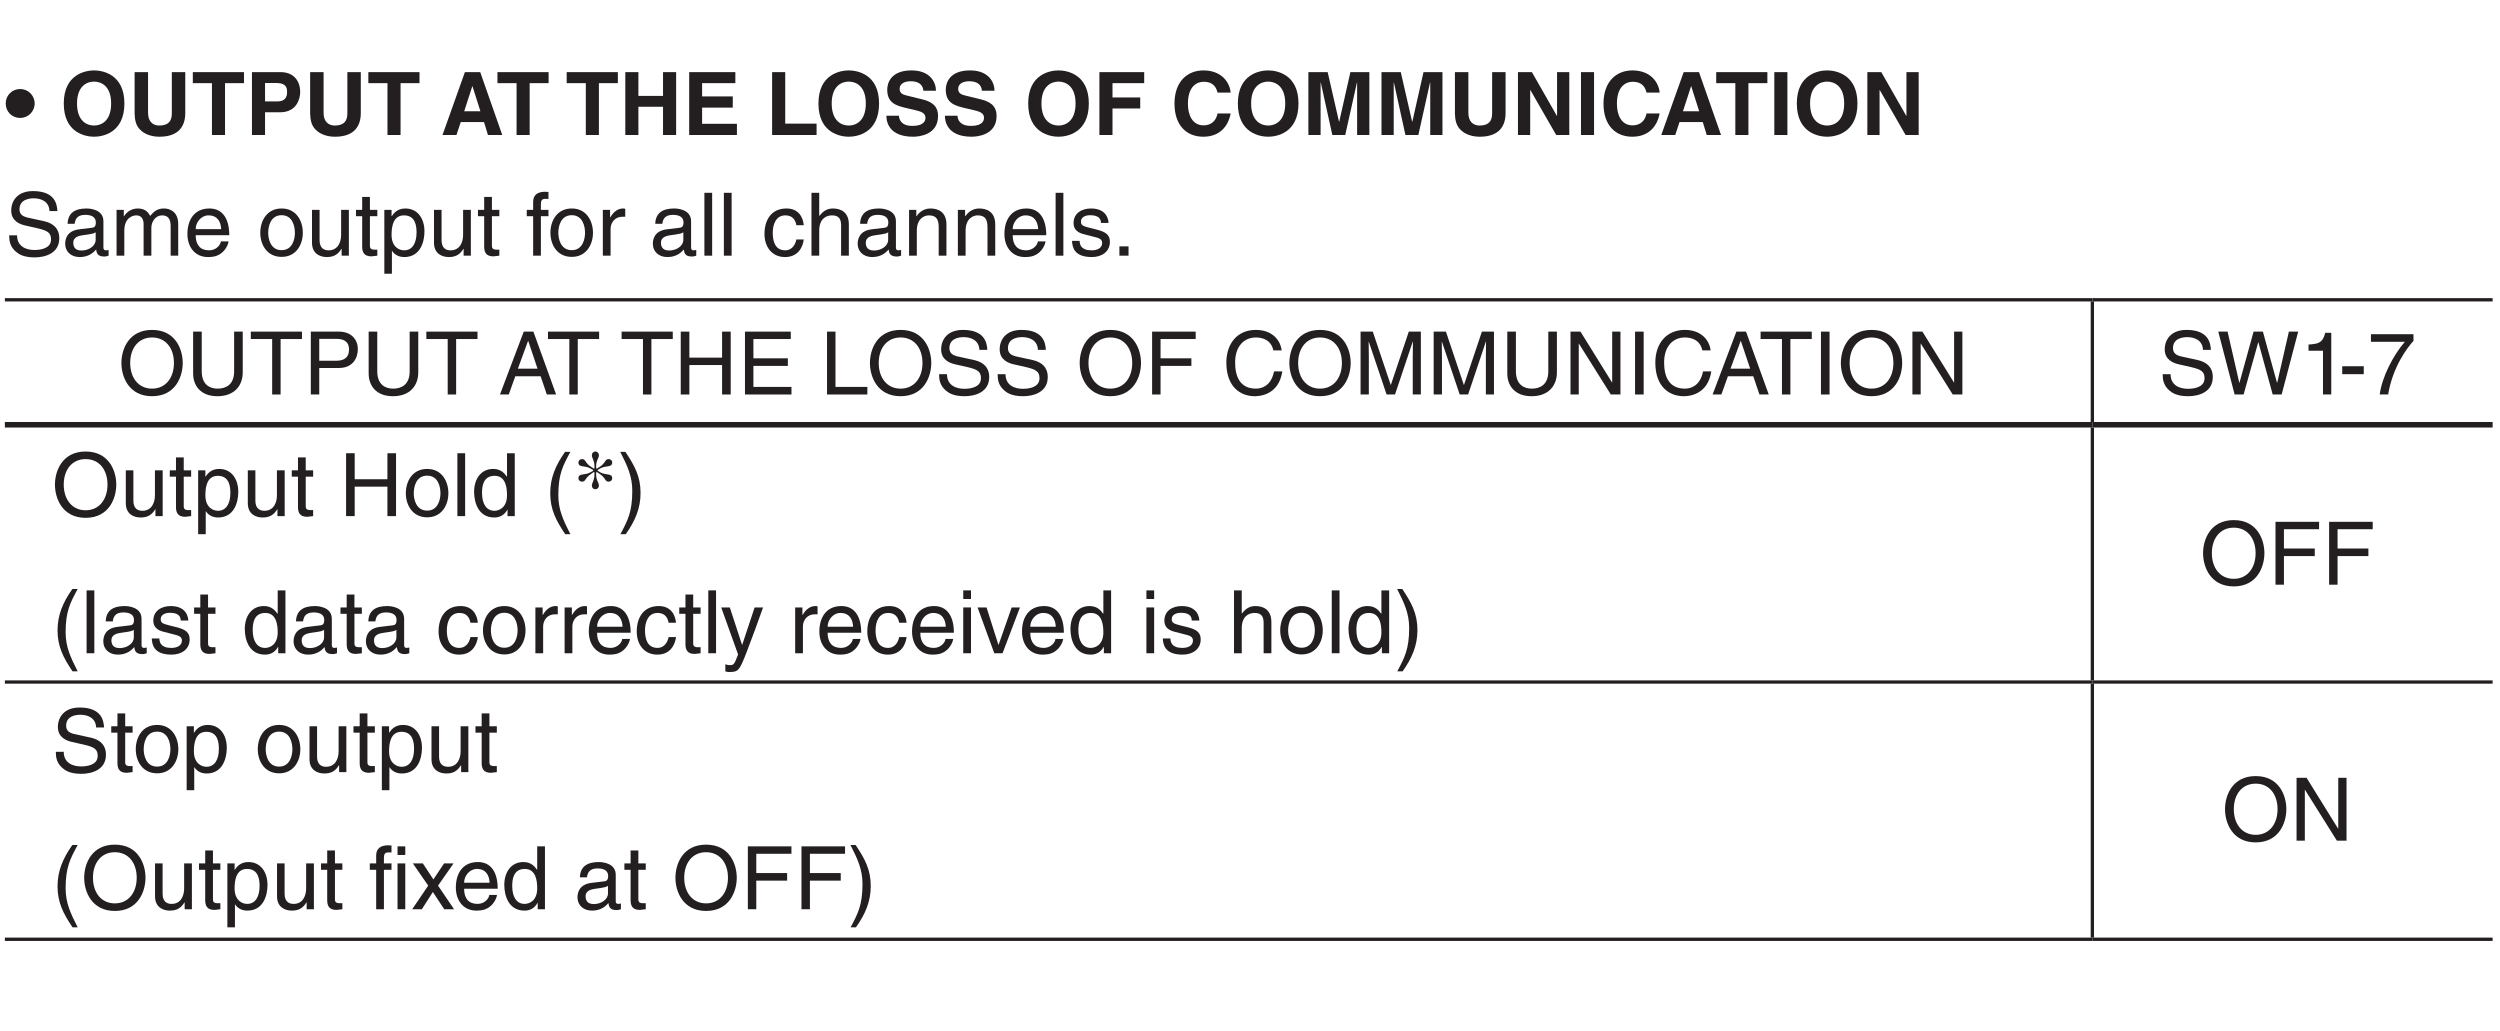 <?xml version="1.0" encoding="UTF-8"?>
<svg xmlns="http://www.w3.org/2000/svg" xmlns:xlink="http://www.w3.org/1999/xlink" width="226.77pt" height="93.54pt" viewBox="0 0 226.77 93.54" version="1.2">
<defs>
<g>
<symbol overflow="visible" id="glyph0-0">
<path style="stroke:none;" d="M 0 0 L 3.984 0 L 3.984 -5.562 L 0 -5.562 Z M 1.984 -3.141 L 0.641 -5.172 L 3.344 -5.172 Z M 2.234 -2.781 L 3.578 -4.812 L 3.578 -0.75 Z M 0.641 -0.391 L 1.984 -2.422 L 3.344 -0.391 Z M 0.391 -4.812 L 1.75 -2.781 L 0.391 -0.75 Z M 0.391 -4.812 "/>
</symbol>
<symbol overflow="visible" id="glyph0-1">
<path style="stroke:none;" d="M 0.078 -2.859 C 0.078 -2.109 0.656 -1.547 1.391 -1.547 C 2.109 -1.547 2.703 -2.125 2.703 -2.859 C 2.703 -3.594 2.109 -4.172 1.391 -4.172 C 0.656 -4.172 0.078 -3.594 0.078 -2.859 Z M 0.078 -2.859 "/>
</symbol>
<symbol overflow="visible" id="glyph0-2">
<path style="stroke:none;" d=""/>
</symbol>
<symbol overflow="visible" id="glyph0-3">
<path style="stroke:none;" d="M 0.344 -2.859 C 0.344 -0.172 2.344 0.156 3.094 0.156 C 3.844 0.156 5.844 -0.172 5.844 -2.859 C 5.844 -5.531 3.844 -5.859 3.094 -5.859 C 2.344 -5.859 0.344 -5.531 0.344 -2.859 Z M 1.547 -2.859 C 1.547 -4.453 2.453 -4.844 3.094 -4.844 C 3.734 -4.844 4.641 -4.453 4.641 -2.859 C 4.641 -1.25 3.734 -0.859 3.094 -0.859 C 2.453 -0.859 1.547 -1.25 1.547 -2.859 Z M 1.547 -2.859 "/>
</symbol>
<symbol overflow="visible" id="glyph0-4">
<path style="stroke:none;" d="M 5.172 -5.703 L 3.953 -5.703 L 3.953 -1.953 C 3.953 -1.25 3.625 -0.859 2.812 -0.859 C 2.25 -0.859 1.797 -1.203 1.797 -2 L 1.797 -5.703 L 0.578 -5.703 L 0.578 -1.922 C 0.594 -1.359 0.703 -0.891 1.016 -0.547 C 1.531 0.031 2.312 0.156 2.828 0.156 C 4.266 0.156 5.172 -0.5 5.172 -2 Z M 5.172 -5.703 "/>
</symbol>
<symbol overflow="visible" id="glyph0-5">
<path style="stroke:none;" d="M 3.031 -4.703 L 4.75 -4.703 L 4.75 -5.703 L 0.109 -5.703 L 0.109 -4.703 L 1.844 -4.703 L 1.844 0 L 3.031 0 Z M 3.031 -4.703 "/>
</symbol>
<symbol overflow="visible" id="glyph0-6">
<path style="stroke:none;" d="M 1.797 -2.062 L 3.172 -2.062 C 4.703 -2.062 4.984 -3.359 4.984 -3.875 C 4.984 -5 4.312 -5.703 3.219 -5.703 L 0.609 -5.703 L 0.609 0 L 1.797 0 Z M 1.797 -3.047 L 1.797 -4.719 L 2.75 -4.719 C 3.484 -4.719 3.797 -4.5 3.797 -3.938 C 3.797 -3.688 3.797 -3.047 2.906 -3.047 Z M 1.797 -3.047 "/>
</symbol>
<symbol overflow="visible" id="glyph0-7">
<path style="stroke:none;" d="M 1.812 -1.172 L 3.922 -1.172 L 4.281 0 L 5.578 0 L 3.578 -5.703 L 2.188 -5.703 L 0.156 0 L 1.422 0 Z M 2.859 -4.422 L 2.875 -4.422 L 3.594 -2.156 L 2.125 -2.156 Z M 2.859 -4.422 "/>
</symbol>
<symbol overflow="visible" id="glyph0-8">
<path style="stroke:none;" d="M 3.984 -2.562 L 3.984 0 L 5.172 0 L 5.172 -5.703 L 3.984 -5.703 L 3.984 -3.547 L 1.75 -3.547 L 1.75 -5.703 L 0.562 -5.703 L 0.562 0 L 1.75 0 L 1.75 -2.562 Z M 3.984 -2.562 "/>
</symbol>
<symbol overflow="visible" id="glyph0-9">
<path style="stroke:none;" d="M 4.797 -5.703 L 0.609 -5.703 L 0.609 0 L 4.938 0 L 4.938 -1.016 L 1.781 -1.016 L 1.781 -2.484 L 4.562 -2.484 L 4.562 -3.5 L 1.781 -3.5 L 1.781 -4.703 L 4.797 -4.703 Z M 4.797 -5.703 "/>
</symbol>
<symbol overflow="visible" id="glyph0-10">
<path style="stroke:none;" d="M 1.797 -5.703 L 0.609 -5.703 L 0.609 0 L 4.641 0 L 4.641 -1.031 L 1.797 -1.031 Z M 1.797 -5.703 "/>
</symbol>
<symbol overflow="visible" id="glyph0-11">
<path style="stroke:none;" d="M 0.312 -1.75 C 0.312 -1.047 0.672 0.156 2.75 0.156 C 3.25 0.156 5 0 5 -1.719 C 5 -2.75 4.281 -3.062 3.5 -3.25 L 2.109 -3.594 C 1.875 -3.656 1.516 -3.75 1.516 -4.188 C 1.516 -4.703 2.047 -4.875 2.5 -4.875 C 3.547 -4.875 3.641 -4.266 3.672 -4.016 L 4.812 -4.016 C 4.812 -4.719 4.344 -5.859 2.594 -5.859 C 0.734 -5.859 0.391 -4.734 0.391 -4.109 C 0.391 -2.844 1.281 -2.641 2.219 -2.422 L 2.828 -2.281 C 3.422 -2.141 3.859 -2.016 3.859 -1.578 C 3.859 -0.969 3.234 -0.828 2.672 -0.828 C 1.625 -0.828 1.469 -1.438 1.453 -1.75 Z M 0.312 -1.75 "/>
</symbol>
<symbol overflow="visible" id="glyph0-12">
<path style="stroke:none;" d="M 1.797 -2.406 L 4.312 -2.406 L 4.312 -3.406 L 1.797 -3.406 L 1.797 -4.703 L 4.672 -4.703 L 4.672 -5.703 L 0.609 -5.703 L 0.609 0 L 1.797 0 Z M 1.797 -2.406 "/>
</symbol>
<symbol overflow="visible" id="glyph0-13">
<path style="stroke:none;" d="M 5.438 -3.844 C 5.375 -4.688 4.688 -5.859 2.969 -5.859 C 1.5 -5.859 0.344 -4.844 0.344 -2.844 C 0.344 -0.875 1.438 0.156 2.953 0.156 C 4.391 0.156 5.203 -0.719 5.438 -1.953 L 4.25 -1.953 C 4.109 -1.25 3.641 -0.875 2.984 -0.875 C 1.969 -0.875 1.562 -1.812 1.562 -2.828 C 1.562 -4.453 2.406 -4.828 2.984 -4.828 C 3.969 -4.828 4.156 -4.188 4.25 -3.844 Z M 5.438 -3.844 "/>
</symbol>
<symbol overflow="visible" id="glyph0-14">
<path style="stroke:none;" d="M 6.078 -5.703 L 4.359 -5.703 L 3.344 -1.203 L 3.328 -1.203 L 2.297 -5.703 L 0.547 -5.703 L 0.547 0 L 1.656 0 L 1.656 -4.766 L 1.672 -4.766 L 2.719 0 L 3.891 0 L 4.953 -4.766 L 4.969 -4.766 L 4.969 0 L 6.078 0 Z M 6.078 -5.703 "/>
</symbol>
<symbol overflow="visible" id="glyph0-15">
<path style="stroke:none;" d="M 4.094 -1.734 L 4.078 -1.734 L 1.812 -5.703 L 0.547 -5.703 L 0.547 0 L 1.656 0 L 1.656 -4.078 L 1.672 -4.078 L 4.016 0 L 5.203 0 L 5.203 -5.703 L 4.094 -5.703 Z M 4.094 -1.734 "/>
</symbol>
<symbol overflow="visible" id="glyph0-16">
<path style="stroke:none;" d="M 1.703 -5.703 L 0.516 -5.703 L 0.516 0 L 1.703 0 Z M 1.703 -5.703 "/>
</symbol>
<symbol overflow="visible" id="glyph1-0">
<path style="stroke:none;" d="M 0 0 L 3.984 0 L 3.984 -5.562 L 0 -5.562 Z M 1.984 -3.141 L 0.641 -5.172 L 3.344 -5.172 Z M 2.234 -2.781 L 3.578 -4.812 L 3.578 -0.75 Z M 0.641 -0.391 L 1.984 -2.422 L 3.344 -0.391 Z M 0.391 -4.812 L 1.75 -2.781 L 0.391 -0.75 Z M 0.391 -4.812 "/>
</symbol>
<symbol overflow="visible" id="glyph1-1">
<path style="stroke:none;" d="M 4.766 -4.047 C 4.734 -4.672 4.547 -5.859 2.547 -5.859 C 1.156 -5.859 0.578 -4.984 0.578 -4.094 C 0.578 -3.109 1.422 -2.844 1.797 -2.75 L 2.969 -2.484 C 3.906 -2.266 4.188 -2.062 4.188 -1.469 C 4.188 -0.656 3.25 -0.516 2.688 -0.516 C 1.953 -0.516 1.109 -0.812 1.109 -1.844 L 0.391 -1.844 C 0.391 -1.312 0.484 -0.828 0.969 -0.391 C 1.219 -0.172 1.641 0.156 2.703 0.156 C 3.672 0.156 4.938 -0.219 4.938 -1.578 C 4.938 -2.484 4.375 -2.922 3.641 -3.109 L 2 -3.469 C 1.672 -3.562 1.328 -3.719 1.328 -4.203 C 1.328 -5.062 2.141 -5.203 2.625 -5.203 C 3.281 -5.203 4.016 -4.922 4.047 -4.047 Z M 4.766 -4.047 "/>
</symbol>
<symbol overflow="visible" id="glyph1-2">
<path style="stroke:none;" d="M 1.141 -2.891 C 1.188 -3.219 1.297 -3.703 2.094 -3.703 C 2.75 -3.703 3.062 -3.453 3.062 -3.016 C 3.062 -2.609 2.875 -2.547 2.703 -2.531 L 1.547 -2.391 C 0.391 -2.25 0.281 -1.438 0.281 -1.078 C 0.281 -0.359 0.828 0.125 1.594 0.125 C 2.406 0.125 2.828 -0.266 3.094 -0.562 C 3.125 -0.234 3.219 0.078 3.828 0.078 C 4 0.078 4.094 0.031 4.219 0 L 4.219 -0.516 C 4.141 -0.5 4.047 -0.484 3.984 -0.484 C 3.844 -0.484 3.75 -0.547 3.75 -0.719 L 3.75 -3.125 C 3.75 -4.188 2.547 -4.281 2.219 -4.281 C 1.188 -4.281 0.531 -3.891 0.5 -2.891 Z M 3.047 -1.438 C 3.047 -0.875 2.422 -0.469 1.766 -0.469 C 1.234 -0.469 1.016 -0.734 1.016 -1.188 C 1.016 -1.703 1.562 -1.812 1.906 -1.859 C 2.766 -1.969 2.938 -2.031 3.047 -2.125 Z M 3.047 -1.438 "/>
</symbol>
<symbol overflow="visible" id="glyph1-3">
<path style="stroke:none;" d="M 0.516 0 L 1.219 0 L 1.219 -2.266 C 1.219 -3.391 1.922 -3.656 2.312 -3.656 C 2.828 -3.656 2.969 -3.234 2.969 -2.875 L 2.969 0 L 3.672 0 L 3.672 -2.531 C 3.672 -3.094 4.062 -3.656 4.641 -3.656 C 5.234 -3.656 5.422 -3.266 5.422 -2.688 L 5.422 0 L 6.109 0 L 6.109 -2.875 C 6.109 -4.047 5.266 -4.281 4.828 -4.281 C 4.188 -4.281 3.906 -4 3.562 -3.609 C 3.438 -3.828 3.203 -4.281 2.453 -4.281 C 1.703 -4.281 1.344 -3.797 1.188 -3.578 L 1.172 -3.578 L 1.172 -4.156 L 0.516 -4.156 Z M 0.516 0 "/>
</symbol>
<symbol overflow="visible" id="glyph1-4">
<path style="stroke:none;" d="M 3.344 -1.297 C 3.328 -1 2.938 -0.484 2.281 -0.484 C 1.469 -0.484 1.062 -0.984 1.062 -1.859 L 4.109 -1.859 C 4.109 -3.328 3.516 -4.281 2.312 -4.281 C 0.938 -4.281 0.312 -3.25 0.312 -1.969 C 0.312 -0.766 1.016 0.125 2.172 0.125 C 2.844 0.125 3.125 -0.047 3.312 -0.172 C 3.828 -0.516 4.031 -1.109 4.047 -1.297 Z M 1.062 -2.406 C 1.062 -3.047 1.578 -3.656 2.219 -3.656 C 3.062 -3.656 3.344 -3.047 3.375 -2.406 Z M 1.062 -2.406 "/>
</symbol>
<symbol overflow="visible" id="glyph1-5">
<path style="stroke:none;" d=""/>
</symbol>
<symbol overflow="visible" id="glyph1-6">
<path style="stroke:none;" d="M 0.281 -2.078 C 0.281 -1.016 0.875 0.109 2.219 0.109 C 3.547 0.109 4.141 -1.016 4.141 -2.078 C 4.141 -3.156 3.547 -4.281 2.219 -4.281 C 0.875 -4.281 0.281 -3.156 0.281 -2.078 Z M 1 -2.078 C 1 -2.641 1.203 -3.672 2.219 -3.672 C 3.219 -3.672 3.422 -2.641 3.422 -2.078 C 3.422 -1.531 3.219 -0.5 2.219 -0.5 C 1.203 -0.5 1 -1.531 1 -2.078 Z M 1 -2.078 "/>
</symbol>
<symbol overflow="visible" id="glyph1-7">
<path style="stroke:none;" d="M 3.891 0 L 3.891 -4.156 L 3.188 -4.156 L 3.188 -1.875 C 3.188 -1.266 2.922 -0.484 2.047 -0.484 C 1.594 -0.484 1.234 -0.719 1.234 -1.406 L 1.234 -4.156 L 0.547 -4.156 L 0.547 -1.172 C 0.547 -0.172 1.281 0.125 1.891 0.125 C 2.562 0.125 2.922 -0.141 3.219 -0.625 L 3.234 -0.609 L 3.234 0 Z M 3.891 0 "/>
</symbol>
<symbol overflow="visible" id="glyph1-8">
<path style="stroke:none;" d="M 2.047 -3.578 L 2.047 -4.156 L 1.375 -4.156 L 1.375 -5.328 L 0.672 -5.328 L 0.672 -4.156 L 0.109 -4.156 L 0.109 -3.578 L 0.672 -3.578 L 0.672 -0.828 C 0.672 -0.328 0.828 0.062 1.516 0.062 C 1.594 0.062 1.797 0.031 2.047 0 L 2.047 -0.547 L 1.797 -0.547 C 1.656 -0.547 1.375 -0.547 1.375 -0.875 L 1.375 -3.578 Z M 2.047 -3.578 "/>
</symbol>
<symbol overflow="visible" id="glyph1-9">
<path style="stroke:none;" d="M 1.125 -1.891 C 1.125 -2.562 1.234 -3.656 2.25 -3.656 C 3.328 -3.656 3.391 -2.625 3.391 -2.094 C 3.391 -1.172 3.031 -0.484 2.266 -0.484 C 1.828 -0.484 1.125 -0.781 1.125 -1.891 Z M 0.469 1.641 L 1.156 1.641 L 1.156 -0.438 L 1.172 -0.438 C 1.359 -0.141 1.719 0.125 2.281 0.125 C 3.703 0.125 4.109 -1.203 4.109 -2.203 C 4.109 -3.375 3.484 -4.281 2.375 -4.281 C 1.625 -4.281 1.297 -3.812 1.141 -3.578 L 1.125 -3.578 L 1.125 -4.156 L 0.469 -4.156 Z M 0.469 1.641 "/>
</symbol>
<symbol overflow="visible" id="glyph1-10">
<path style="stroke:none;" d="M 2.078 -3.578 L 2.078 -4.156 L 1.391 -4.156 L 1.391 -4.672 C 1.391 -5.016 1.5 -5.156 1.797 -5.156 C 1.891 -5.156 2 -5.156 2.078 -5.141 L 2.078 -5.781 C 1.969 -5.781 1.875 -5.797 1.766 -5.797 C 1.078 -5.797 0.688 -5.5 0.688 -4.875 L 0.688 -4.156 L 0.109 -4.156 L 0.109 -3.578 L 0.688 -3.578 L 0.688 0 L 1.391 0 L 1.391 -3.578 Z M 2.078 -3.578 "/>
</symbol>
<symbol overflow="visible" id="glyph1-11">
<path style="stroke:none;" d="M 1.312 -2.422 C 1.312 -3.016 1.719 -3.531 2.375 -3.531 L 2.641 -3.531 L 2.641 -4.25 C 2.578 -4.266 2.547 -4.281 2.453 -4.281 C 1.938 -4.281 1.562 -3.953 1.281 -3.469 L 1.266 -3.469 L 1.266 -4.156 L 0.609 -4.156 L 0.609 0 L 1.312 0 Z M 1.312 -2.422 "/>
</symbol>
<symbol overflow="visible" id="glyph1-12">
<path style="stroke:none;" d="M 1.234 -5.703 L 0.531 -5.703 L 0.531 0 L 1.234 0 Z M 1.234 -5.703 "/>
</symbol>
<symbol overflow="visible" id="glyph1-13">
<path style="stroke:none;" d="M 3.797 -2.766 C 3.734 -3.484 3.328 -4.281 2.234 -4.281 C 0.859 -4.281 0.234 -3.25 0.234 -1.969 C 0.234 -0.766 0.938 0.125 2.094 0.125 C 3.312 0.125 3.719 -0.812 3.797 -1.469 L 3.125 -1.469 C 3 -0.828 2.594 -0.484 2.125 -0.484 C 1.156 -0.484 0.984 -1.375 0.984 -2.078 C 0.984 -2.828 1.266 -3.656 2.125 -3.656 C 2.719 -3.656 3.031 -3.312 3.125 -2.766 Z M 3.797 -2.766 "/>
</symbol>
<symbol overflow="visible" id="glyph1-14">
<path style="stroke:none;" d="M 3.906 -2.828 C 3.906 -4.016 3.094 -4.281 2.453 -4.281 C 1.781 -4.281 1.438 -3.859 1.234 -3.609 L 1.219 -3.609 L 1.219 -5.703 L 0.516 -5.703 L 0.516 0 L 1.219 0 L 1.219 -2.266 C 1.219 -3.312 1.812 -3.656 2.375 -3.656 C 3.047 -3.656 3.203 -3.281 3.203 -2.719 L 3.203 0 L 3.906 0 Z M 3.906 -2.828 "/>
</symbol>
<symbol overflow="visible" id="glyph1-15">
<path style="stroke:none;" d="M 3.906 -2.828 C 3.906 -4.016 3.094 -4.281 2.453 -4.281 C 1.734 -4.281 1.344 -3.797 1.188 -3.578 L 1.172 -3.578 L 1.172 -4.156 L 0.516 -4.156 L 0.516 0 L 1.219 0 L 1.219 -2.266 C 1.219 -3.391 1.922 -3.656 2.312 -3.656 C 3 -3.656 3.203 -3.281 3.203 -2.562 L 3.203 0 L 3.906 0 Z M 3.906 -2.828 "/>
</symbol>
<symbol overflow="visible" id="glyph1-16">
<path style="stroke:none;" d="M 3.562 -2.969 C 3.562 -3.188 3.453 -4.281 1.969 -4.281 C 1.141 -4.281 0.391 -3.859 0.391 -2.953 C 0.391 -2.375 0.766 -2.078 1.359 -1.938 L 2.156 -1.734 C 2.766 -1.594 2.984 -1.484 2.984 -1.141 C 2.984 -0.688 2.531 -0.484 2.031 -0.484 C 1.047 -0.484 0.953 -1.016 0.938 -1.344 L 0.25 -1.344 C 0.281 -0.828 0.391 0.125 2.047 0.125 C 2.984 0.125 3.688 -0.391 3.688 -1.25 C 3.688 -1.828 3.391 -2.141 2.516 -2.359 L 1.828 -2.531 C 1.281 -2.672 1.062 -2.75 1.062 -3.078 C 1.062 -3.609 1.672 -3.672 1.891 -3.672 C 2.781 -3.672 2.875 -3.234 2.875 -2.969 Z M 3.562 -2.969 "/>
</symbol>
<symbol overflow="visible" id="glyph1-17">
<path style="stroke:none;" d="M 1.516 -0.844 L 0.688 -0.844 L 0.688 0 L 1.516 0 Z M 1.516 -0.844 "/>
</symbol>
<symbol overflow="visible" id="glyph1-18">
<path style="stroke:none;" d="M 5.078 -2.859 C 5.078 -1.516 4.328 -0.531 3.094 -0.531 C 1.859 -0.531 1.109 -1.516 1.109 -2.859 C 1.109 -4.203 1.859 -5.172 3.094 -5.172 C 4.328 -5.172 5.078 -4.203 5.078 -2.859 Z M 5.875 -2.859 C 5.875 -4.094 5.219 -5.859 3.094 -5.859 C 0.969 -5.859 0.312 -4.094 0.312 -2.859 C 0.312 -1.625 0.969 0.156 3.094 0.156 C 5.219 0.156 5.875 -1.625 5.875 -2.859 Z M 5.875 -2.859 "/>
</symbol>
<symbol overflow="visible" id="glyph1-19">
<path style="stroke:none;" d="M 4.344 -5.703 L 4.344 -2.094 C 4.344 -0.859 3.562 -0.531 2.844 -0.531 C 2.156 -0.531 1.406 -0.875 1.406 -2.109 L 1.406 -5.703 L 0.625 -5.703 L 0.625 -1.906 C 0.625 -0.828 1.281 0.156 2.828 0.156 C 4.391 0.156 5.125 -0.828 5.125 -2 L 5.125 -5.703 Z M 4.344 -5.703 "/>
</symbol>
<symbol overflow="visible" id="glyph1-20">
<path style="stroke:none;" d="M 0.109 -5.031 L 2.047 -5.031 L 2.047 0 L 2.812 0 L 2.812 -5.031 L 4.75 -5.031 L 4.75 -5.703 L 0.109 -5.703 Z M 0.109 -5.031 "/>
</symbol>
<symbol overflow="visible" id="glyph1-21">
<path style="stroke:none;" d="M 1.453 -5.047 L 3.016 -5.047 C 3.656 -5.047 4.156 -4.812 4.156 -4.094 C 4.156 -3.328 3.688 -3.062 2.984 -3.062 L 1.453 -3.062 Z M 1.453 -2.406 L 3.25 -2.406 C 4.5 -2.406 4.953 -3.312 4.953 -4.109 C 4.953 -5.031 4.312 -5.703 3.25 -5.703 L 0.688 -5.703 L 0.688 0 L 1.453 0 Z M 1.453 -2.406 "/>
</symbol>
<symbol overflow="visible" id="glyph1-22">
<path style="stroke:none;" d="M 3.797 -1.656 L 4.359 0 L 5.203 0 L 3.141 -5.703 L 2.266 -5.703 L 0.109 0 L 0.906 0 L 1.5 -1.656 Z M 1.734 -2.344 L 2.656 -4.859 L 2.672 -4.859 L 3.516 -2.344 Z M 1.734 -2.344 "/>
</symbol>
<symbol overflow="visible" id="glyph1-23">
<path style="stroke:none;" d="M 4.359 -3.344 L 1.391 -3.344 L 1.391 -5.703 L 0.609 -5.703 L 0.609 0 L 1.391 0 L 1.391 -2.672 L 4.359 -2.672 L 4.359 0 L 5.141 0 L 5.141 -5.703 L 4.359 -5.703 Z M 4.359 -3.344 "/>
</symbol>
<symbol overflow="visible" id="glyph1-24">
<path style="stroke:none;" d="M 4.906 -0.688 L 1.453 -0.688 L 1.453 -2.594 L 4.578 -2.594 L 4.578 -3.281 L 1.453 -3.281 L 1.453 -5.031 L 4.844 -5.031 L 4.844 -5.703 L 0.688 -5.703 L 0.688 0 L 4.906 0 Z M 4.906 -0.688 "/>
</symbol>
<symbol overflow="visible" id="glyph1-25">
<path style="stroke:none;" d="M 1.375 -5.703 L 0.609 -5.703 L 0.609 0 L 4.266 0 L 4.266 -0.688 L 1.375 -0.688 Z M 1.375 -5.703 "/>
</symbol>
<symbol overflow="visible" id="glyph1-26">
<path style="stroke:none;" d="M 1.453 -2.594 L 4.25 -2.594 L 4.25 -3.281 L 1.453 -3.281 L 1.453 -5.031 L 4.641 -5.031 L 4.641 -5.703 L 0.688 -5.703 L 0.688 0 L 1.453 0 Z M 1.453 -2.594 "/>
</symbol>
<symbol overflow="visible" id="glyph1-27">
<path style="stroke:none;" d="M 5.359 -4 C 5.25 -4.953 4.484 -5.859 3.016 -5.859 C 1.359 -5.859 0.344 -4.641 0.344 -2.891 C 0.344 -0.688 1.625 0.156 2.922 0.156 C 3.344 0.156 5.094 0.062 5.422 -2.094 L 4.672 -2.094 C 4.406 -0.766 3.547 -0.531 3.031 -0.531 C 1.625 -0.531 1.141 -1.562 1.141 -2.906 C 1.141 -4.406 1.984 -5.172 3.016 -5.172 C 3.562 -5.172 4.391 -5 4.609 -4 Z M 5.359 -4 "/>
</symbol>
<symbol overflow="visible" id="glyph1-28">
<path style="stroke:none;" d="M 6.047 0 L 6.047 -5.703 L 4.953 -5.703 L 3.328 -0.875 L 3.312 -0.875 L 1.688 -5.703 L 0.578 -5.703 L 0.578 0 L 1.328 0 L 1.328 -3.375 C 1.328 -3.547 1.312 -4.266 1.312 -4.781 L 1.328 -4.781 L 2.938 0 L 3.703 0 L 5.312 -4.797 L 5.328 -4.797 C 5.328 -4.266 5.312 -3.547 5.312 -3.375 L 5.312 0 Z M 6.047 0 "/>
</symbol>
<symbol overflow="visible" id="glyph1-29">
<path style="stroke:none;" d="M 4.391 -1.094 L 4.375 -1.094 L 1.516 -5.703 L 0.609 -5.703 L 0.609 0 L 1.359 0 L 1.359 -4.609 L 1.375 -4.609 L 4.266 0 L 5.141 0 L 5.141 -5.703 L 4.391 -5.703 Z M 4.391 -1.094 "/>
</symbol>
<symbol overflow="visible" id="glyph1-30">
<path style="stroke:none;" d="M 1.5 -5.703 L 0.719 -5.703 L 0.719 0 L 1.5 0 Z M 1.5 -5.703 "/>
</symbol>
<symbol overflow="visible" id="glyph1-31">
<path style="stroke:none;" d="M 3.75 -4.734 L 3.766 -4.734 L 5.062 0 L 5.875 0 L 7.375 -5.703 L 6.531 -5.703 L 5.469 -1.062 L 5.453 -1.062 L 4.172 -5.703 L 3.328 -5.703 L 2.047 -1.062 L 2.031 -1.062 L 0.969 -5.703 L 0.125 -5.703 L 1.609 0 L 2.422 0 Z M 3.75 -4.734 "/>
</symbol>
<symbol overflow="visible" id="glyph1-32">
<path style="stroke:none;" d="M 2.859 -5.594 L 2.312 -5.594 C 2.078 -4.672 1.703 -4.594 0.797 -4.531 L 0.797 -3.969 L 2.109 -3.969 L 2.109 0 L 2.859 0 Z M 2.859 -5.594 "/>
</symbol>
<symbol overflow="visible" id="glyph1-33">
<path style="stroke:none;" d="M 2.297 -2.562 L 0.344 -2.562 L 0.344 -1.844 L 2.297 -1.844 Z M 2.297 -2.562 "/>
</symbol>
<symbol overflow="visible" id="glyph1-34">
<path style="stroke:none;" d="M 0.297 -4.781 L 3.375 -4.781 C 2.297 -3.547 1.281 -1.531 1.094 0 L 1.859 0 C 2.266 -2.5 3.609 -4.281 4.156 -4.859 L 4.156 -5.469 L 0.297 -5.469 Z M 0.297 -4.781 "/>
</symbol>
<symbol overflow="visible" id="glyph1-35">
<path style="stroke:none;" d="M 3.969 -5.703 L 3.266 -5.703 L 3.266 -3.625 L 3.25 -3.578 C 3.078 -3.812 2.766 -4.281 2.016 -4.281 C 0.906 -4.281 0.281 -3.375 0.281 -2.203 C 0.281 -1.203 0.688 0.125 2.109 0.125 C 2.516 0.125 2.984 -0.016 3.297 -0.578 L 3.312 -0.578 L 3.312 0 L 3.969 0 Z M 1 -2.094 C 1 -2.625 1.062 -3.656 2.141 -3.656 C 3.156 -3.656 3.266 -2.562 3.266 -1.891 C 3.266 -0.781 2.562 -0.484 2.125 -0.484 C 1.359 -0.484 1 -1.172 1 -2.094 Z M 1 -2.094 "/>
</symbol>
<symbol overflow="visible" id="glyph1-36">
<path style="stroke:none;" d="M 1.891 -5.828 C 1.031 -4.609 0.547 -3.469 0.547 -2.078 C 0.547 -0.594 1.078 0.406 1.906 1.641 L 2.375 1.641 C 1.734 0.391 1.281 -0.578 1.281 -1.891 C 1.281 -3.797 1.688 -4.562 2.375 -5.828 Z M 1.891 -5.828 "/>
</symbol>
<symbol overflow="visible" id="glyph1-37">
<path style="stroke:none;" d="M 0.766 1.641 C 1.625 0.422 2.109 -0.703 2.109 -2.109 C 2.109 -3.594 1.562 -4.594 0.734 -5.828 L 0.266 -5.828 C 0.906 -4.578 1.359 -3.609 1.359 -2.297 C 1.359 -0.391 0.953 0.375 0.281 1.641 Z M 0.766 1.641 "/>
</symbol>
<symbol overflow="visible" id="glyph1-38">
<path style="stroke:none;" d="M 2 -0.766 L 1.984 -0.766 L 0.875 -4.156 L 0.094 -4.156 L 1.625 0.109 C 1.297 0.969 1.25 1.078 0.891 1.078 C 0.703 1.078 0.562 1.031 0.469 1 L 0.469 1.641 C 0.578 1.672 0.656 1.703 0.766 1.703 C 1.656 1.703 1.734 1.609 2.391 -0.078 C 2.922 -1.438 3.406 -2.797 3.891 -4.156 L 3.125 -4.156 Z M 2 -0.766 "/>
</symbol>
<symbol overflow="visible" id="glyph1-39">
<path style="stroke:none;" d="M 1.234 -4.156 L 0.531 -4.156 L 0.531 0 L 1.234 0 Z M 1.234 -4.922 L 1.234 -5.703 L 0.531 -5.703 L 0.531 -4.922 Z M 1.234 -4.922 "/>
</symbol>
<symbol overflow="visible" id="glyph1-40">
<path style="stroke:none;" d="M 1.969 -0.766 L 1.953 -0.766 L 0.875 -4.156 L 0.062 -4.156 L 1.578 0 L 2.328 0 L 3.906 -4.156 L 3.156 -4.156 Z M 1.969 -0.766 "/>
</symbol>
<symbol overflow="visible" id="glyph1-41">
<path style="stroke:none;" d="M 2.438 -2.141 L 3.844 -4.156 L 2.984 -4.156 L 2.016 -2.703 L 1.062 -4.156 L 0.156 -4.156 L 1.547 -2.141 L 0.094 0 L 0.969 0 L 1.969 -1.562 L 3 0 L 3.891 0 Z M 2.438 -2.141 "/>
</symbol>
<symbol overflow="visible" id="glyph2-0">
<path style="stroke:none;" d="M 0 0 L 3.984 0 L 3.984 -5.562 L 0 -5.562 Z M 1.984 -3.141 L 0.641 -5.172 L 3.344 -5.172 Z M 2.234 -2.781 L 3.578 -4.812 L 3.578 -0.75 Z M 0.641 -0.391 L 1.984 -2.422 L 3.344 -0.391 Z M 0.391 -4.812 L 1.75 -2.781 L 0.391 -0.75 Z M 0.391 -4.812 "/>
</symbol>
<symbol overflow="visible" id="glyph2-1">
<path style="stroke:none;" d="M 1.531 -3.969 C 1.016 -3.672 0.453 -3.922 0.453 -3.422 C 0.453 -3.281 0.578 -3.125 0.781 -3.125 C 1.141 -3.125 1.016 -3.453 1.625 -3.844 L 1.844 -4 L 1.906 -3.969 L 1.906 -3.75 C 1.906 -3.219 1.672 -3.047 1.672 -2.766 C 1.672 -2.578 1.797 -2.438 1.984 -2.438 C 2.172 -2.438 2.312 -2.578 2.312 -2.766 C 2.312 -3.047 2.062 -3.219 2.062 -3.75 L 2.062 -3.969 L 2.125 -4 L 2.359 -3.844 C 2.953 -3.453 2.844 -3.125 3.188 -3.125 C 3.406 -3.125 3.516 -3.281 3.516 -3.422 C 3.516 -3.922 2.969 -3.672 2.438 -3.969 L 2.203 -4.109 L 2.203 -4.188 L 2.438 -4.328 C 2.969 -4.625 3.516 -4.375 3.516 -4.875 C 3.516 -5.016 3.406 -5.172 3.188 -5.172 C 2.844 -5.172 2.953 -4.828 2.359 -4.453 L 2.125 -4.312 L 2.062 -4.328 L 2.062 -4.547 C 2.062 -5.078 2.312 -5.234 2.312 -5.531 C 2.312 -5.703 2.172 -5.859 1.984 -5.859 C 1.797 -5.859 1.672 -5.703 1.672 -5.531 C 1.672 -5.234 1.906 -5.078 1.906 -4.547 L 1.906 -4.328 L 1.844 -4.312 L 1.625 -4.453 C 1.016 -4.828 1.141 -5.172 0.781 -5.172 C 0.578 -5.172 0.453 -5.016 0.453 -4.875 C 0.453 -4.375 1.016 -4.625 1.531 -4.328 L 1.781 -4.188 L 1.781 -4.109 Z M 1.531 -3.969 "/>
</symbol>
</g>
<clipPath id="clip1">
  <path d="M 0.441 6 L 39 6 L 39 13 L 0.441 13 Z M 0.441 6 "/>
</clipPath>
<clipPath id="clip2">
  <path d="M 0.441 17 L 6 17 L 6 24 L 0.441 24 Z M 0.441 17 "/>
</clipPath>
<clipPath id="clip3">
  <path d="M 188 27 L 226.102 27 L 226.102 28 L 188 28 Z M 188 27 "/>
</clipPath>
<clipPath id="clip4">
  <path d="M 0.441 61 L 190 61 L 190 63 L 0.441 63 Z M 0.441 61 "/>
</clipPath>
<clipPath id="clip5">
  <path d="M 188 61 L 226.102 61 L 226.102 63 L 188 63 Z M 188 61 "/>
</clipPath>
<clipPath id="clip6">
  <path d="M 0.441 85 L 190 85 L 190 86 L 0.441 86 Z M 0.441 85 "/>
</clipPath>
<clipPath id="clip7">
  <path d="M 188 85 L 226.102 85 L 226.102 86 L 188 86 Z M 188 85 "/>
</clipPath>
<clipPath id="clip8">
  <path d="M 0.441 27 L 190 27 L 190 28 L 0.441 28 Z M 0.441 27 "/>
</clipPath>
<clipPath id="clip9">
  <path d="M 0.441 38 L 190 38 L 190 40 L 0.441 40 Z M 0.441 38 "/>
</clipPath>
<clipPath id="clip10">
  <path d="M 188 38 L 226.102 38 L 226.102 40 L 188 40 Z M 188 38 "/>
</clipPath>
</defs>
<g id="surface1">
<g clip-path="url(#clip1)" clip-rule="nonzero">
<g style="fill:rgb(13.73%,12.16%,12.549%);fill-opacity:1;">
  <use xlink:href="#glyph0-1" x="0.44" y="12.246"/>
  <use xlink:href="#glyph0-2" x="3.227" y="12.246"/>
  <use xlink:href="#glyph0-3" x="5.44" y="12.246"/>
  <use xlink:href="#glyph0-4" x="11.633" y="12.246"/>
  <use xlink:href="#glyph0-5" x="17.381" y="12.246"/>
  <use xlink:href="#glyph0-6" x="22.245" y="12.246"/>
  <use xlink:href="#glyph0-4" x="27.555" y="12.246"/>
  <use xlink:href="#glyph0-5" x="33.303" y="12.246"/>
  <use xlink:href="#glyph0-2" x="38.167" y="12.246"/>
</g>
</g>
<g style="fill:rgb(13.73%,12.16%,12.549%);fill-opacity:1;">
  <use xlink:href="#glyph0-7" x="39.982" y="12.246"/>
</g>
<g style="fill:rgb(13.73%,12.16%,12.549%);fill-opacity:1;">
  <use xlink:href="#glyph0-5" x="45.013" y="12.246"/>
  <use xlink:href="#glyph0-2" x="49.877" y="12.246"/>
</g>
<g style="fill:rgb(13.73%,12.16%,12.549%);fill-opacity:1;">
  <use xlink:href="#glyph0-5" x="51.294" y="12.246"/>
  <use xlink:href="#glyph0-8" x="56.158" y="12.246"/>
  <use xlink:href="#glyph0-9" x="61.906" y="12.246"/>
  <use xlink:href="#glyph0-2" x="67.216" y="12.246"/>
  <use xlink:href="#glyph0-10" x="69.429" y="12.246"/>
</g>
<g style="fill:rgb(13.73%,12.16%,12.549%);fill-opacity:1;">
  <use xlink:href="#glyph0-3" x="73.895" y="12.246"/>
  <use xlink:href="#glyph0-11" x="80.088" y="12.246"/>
  <use xlink:href="#glyph0-11" x="85.398" y="12.246"/>
  <use xlink:href="#glyph0-2" x="90.708" y="12.246"/>
  <use xlink:href="#glyph0-3" x="92.921" y="12.246"/>
  <use xlink:href="#glyph0-12" x="99.115" y="12.246"/>
  <use xlink:href="#glyph0-2" x="103.979" y="12.246"/>
  <use xlink:href="#glyph0-13" x="106.192" y="12.246"/>
  <use xlink:href="#glyph0-3" x="111.94" y="12.246"/>
  <use xlink:href="#glyph0-14" x="118.133" y="12.246"/>
  <use xlink:href="#glyph0-14" x="124.765" y="12.246"/>
  <use xlink:href="#glyph0-4" x="131.396" y="12.246"/>
  <use xlink:href="#glyph0-15" x="137.144" y="12.246"/>
  <use xlink:href="#glyph0-16" x="142.891" y="12.246"/>
  <use xlink:href="#glyph0-13" x="145.105" y="12.246"/>
</g>
<g style="fill:rgb(13.73%,12.16%,12.549%);fill-opacity:1;">
  <use xlink:href="#glyph0-7" x="150.534" y="12.246"/>
</g>
<g style="fill:rgb(13.73%,12.16%,12.549%);fill-opacity:1;">
  <use xlink:href="#glyph0-5" x="155.565" y="12.246"/>
  <use xlink:href="#glyph0-16" x="160.429" y="12.246"/>
  <use xlink:href="#glyph0-3" x="162.642" y="12.246"/>
  <use xlink:href="#glyph0-15" x="168.836" y="12.246"/>
</g>
<g clip-path="url(#clip2)" clip-rule="nonzero">
<g style="fill:rgb(13.73%,12.16%,12.549%);fill-opacity:1;">
  <use xlink:href="#glyph1-1" x="0.44" y="23.192"/>
</g>
</g>
<g style="fill:rgb(13.73%,12.16%,12.549%);fill-opacity:1;">
  <use xlink:href="#glyph1-2" x="5.631" y="23.192"/>
  <use xlink:href="#glyph1-3" x="10.057" y="23.192"/>
  <use xlink:href="#glyph1-4" x="16.688" y="23.192"/>
  <use xlink:href="#glyph1-5" x="21.115" y="23.192"/>
  <use xlink:href="#glyph1-6" x="23.328" y="23.192"/>
  <use xlink:href="#glyph1-7" x="27.754" y="23.192"/>
  <use xlink:href="#glyph1-8" x="32.18" y="23.192"/>
  <use xlink:href="#glyph1-9" x="34.393" y="23.192"/>
  <use xlink:href="#glyph1-7" x="38.82" y="23.192"/>
  <use xlink:href="#glyph1-8" x="43.246" y="23.192"/>
  <use xlink:href="#glyph1-5" x="45.459" y="23.192"/>
  <use xlink:href="#glyph1-10" x="47.672" y="23.192"/>
</g>
<g style="fill:rgb(13.73%,12.16%,12.549%);fill-opacity:1;">
  <use xlink:href="#glyph1-6" x="49.646" y="23.192"/>
  <use xlink:href="#glyph1-11" x="54.073" y="23.192"/>
  <use xlink:href="#glyph1-5" x="56.724" y="23.192"/>
  <use xlink:href="#glyph1-2" x="58.937" y="23.192"/>
  <use xlink:href="#glyph1-12" x="63.363" y="23.192"/>
  <use xlink:href="#glyph1-12" x="65.13" y="23.192"/>
  <use xlink:href="#glyph1-5" x="66.898" y="23.192"/>
  <use xlink:href="#glyph1-13" x="69.111" y="23.192"/>
  <use xlink:href="#glyph1-14" x="73.091" y="23.192"/>
  <use xlink:href="#glyph1-2" x="77.517" y="23.192"/>
  <use xlink:href="#glyph1-15" x="81.944" y="23.192"/>
  <use xlink:href="#glyph1-15" x="86.37" y="23.192"/>
  <use xlink:href="#glyph1-4" x="90.796" y="23.192"/>
  <use xlink:href="#glyph1-12" x="95.222" y="23.192"/>
  <use xlink:href="#glyph1-16" x="96.99" y="23.192"/>
</g>
<g style="fill:rgb(13.73%,12.16%,12.549%);fill-opacity:1;">
  <use xlink:href="#glyph1-17" x="100.851" y="23.192"/>
</g>
<g clip-path="url(#clip3)" clip-rule="nonzero">
<path style="fill:none;stroke-width:3;stroke-linecap:butt;stroke-linejoin:miter;stroke:rgb(13.73%,12.16%,12.549%);stroke-opacity:1;stroke-miterlimit:10;" d="M 1893.534 658.891 L 2267.709 658.891 " transform="matrix(0.1,0,0,-0.1,0.44,93.082)"/>
</g>
<path style="fill:none;stroke-width:3;stroke-linecap:butt;stroke-linejoin:miter;stroke:rgb(13.73%,12.16%,12.549%);stroke-opacity:1;stroke-miterlimit:10;" d="M 1893.534 313.646 L 1893.534 543.011 " transform="matrix(0.1,0,0,-0.1,0.44,93.082)"/>
<g clip-path="url(#clip4)" clip-rule="nonzero">
<path style="fill:none;stroke-width:3;stroke-linecap:butt;stroke-linejoin:miter;stroke:rgb(13.73%,12.16%,12.549%);stroke-opacity:1;stroke-miterlimit:10;" d="M 0.01 312.155 L 1893.534 312.155 " transform="matrix(0.1,0,0,-0.1,0.44,93.082)"/>
</g>
<g clip-path="url(#clip5)" clip-rule="nonzero">
<path style="fill:none;stroke-width:3;stroke-linecap:butt;stroke-linejoin:miter;stroke:rgb(13.73%,12.16%,12.549%);stroke-opacity:1;stroke-miterlimit:10;" d="M 1893.534 312.155 L 2267.709 312.155 " transform="matrix(0.1,0,0,-0.1,0.44,93.082)"/>
</g>
<path style="fill:none;stroke-width:3;stroke-linecap:butt;stroke-linejoin:miter;stroke:rgb(13.73%,12.16%,12.549%);stroke-opacity:1;stroke-miterlimit:10;" d="M 1893.534 80.317 L 1893.534 310.663 " transform="matrix(0.1,0,0,-0.1,0.44,93.082)"/>
<g clip-path="url(#clip6)" clip-rule="nonzero">
<path style="fill:none;stroke-width:3;stroke-linecap:butt;stroke-linejoin:miter;stroke:rgb(13.73%,12.16%,12.549%);stroke-opacity:1;stroke-miterlimit:10;" d="M 0.01 78.825 L 1893.534 78.825 " transform="matrix(0.1,0,0,-0.1,0.44,93.082)"/>
</g>
<g clip-path="url(#clip7)" clip-rule="nonzero">
<path style="fill:none;stroke-width:3;stroke-linecap:butt;stroke-linejoin:miter;stroke:rgb(13.73%,12.16%,12.549%);stroke-opacity:1;stroke-miterlimit:10;" d="M 1893.534 78.825 L 2267.709 78.825 " transform="matrix(0.1,0,0,-0.1,0.44,93.082)"/>
</g>
<g clip-path="url(#clip8)" clip-rule="nonzero">
<path style="fill:none;stroke-width:3;stroke-linecap:butt;stroke-linejoin:miter;stroke:rgb(13.73%,12.16%,12.549%);stroke-opacity:1;stroke-miterlimit:10;" d="M 0.01 658.891 L 1893.534 658.891 " transform="matrix(0.1,0,0,-0.1,0.44,93.082)"/>
</g>
<path style="fill:none;stroke-width:3;stroke-linecap:butt;stroke-linejoin:miter;stroke:rgb(13.73%,12.16%,12.549%);stroke-opacity:1;stroke-miterlimit:10;" d="M 1893.534 547.996 L 1893.534 657.399 " transform="matrix(0.1,0,0,-0.1,0.44,93.082)"/>
<g clip-path="url(#clip9)" clip-rule="nonzero">
<path style="fill:none;stroke-width:5;stroke-linecap:butt;stroke-linejoin:miter;stroke:rgb(13.73%,12.16%,12.549%);stroke-opacity:1;stroke-miterlimit:10;" d="M 0.01 545.523 L 1893.534 545.523 " transform="matrix(0.1,0,0,-0.1,0.44,93.082)"/>
</g>
<g clip-path="url(#clip10)" clip-rule="nonzero">
<path style="fill:none;stroke-width:5;stroke-linecap:butt;stroke-linejoin:miter;stroke:rgb(13.73%,12.16%,12.549%);stroke-opacity:1;stroke-miterlimit:10;" d="M 1893.534 545.523 L 2267.709 545.523 " transform="matrix(0.1,0,0,-0.1,0.44,93.082)"/>
</g>
<g style="fill:rgb(13.73%,12.16%,12.549%);fill-opacity:1;">
  <use xlink:href="#glyph1-18" x="10.7" y="35.784"/>
  <use xlink:href="#glyph1-19" x="16.893" y="35.784"/>
  <use xlink:href="#glyph1-20" x="22.641" y="35.784"/>
  <use xlink:href="#glyph1-21" x="27.505" y="35.784"/>
  <use xlink:href="#glyph1-19" x="32.815" y="35.784"/>
  <use xlink:href="#glyph1-20" x="38.563" y="35.784"/>
  <use xlink:href="#glyph1-5" x="43.427" y="35.784"/>
</g>
<g style="fill:rgb(13.73%,12.16%,12.549%);fill-opacity:1;">
  <use xlink:href="#glyph1-22" x="45.242" y="35.784"/>
</g>
<g style="fill:rgb(13.73%,12.16%,12.549%);fill-opacity:1;">
  <use xlink:href="#glyph1-20" x="49.596" y="35.784"/>
  <use xlink:href="#glyph1-5" x="54.46" y="35.784"/>
</g>
<g style="fill:rgb(13.73%,12.16%,12.549%);fill-opacity:1;">
  <use xlink:href="#glyph1-20" x="56.275" y="35.784"/>
  <use xlink:href="#glyph1-23" x="61.14" y="35.784"/>
  <use xlink:href="#glyph1-24" x="66.887" y="35.784"/>
  <use xlink:href="#glyph1-5" x="72.197" y="35.784"/>
  <use xlink:href="#glyph1-25" x="74.41" y="35.784"/>
</g>
<g style="fill:rgb(13.73%,12.16%,12.549%);fill-opacity:1;">
  <use xlink:href="#glyph1-18" x="78.598" y="35.784"/>
  <use xlink:href="#glyph1-1" x="84.791" y="35.784"/>
  <use xlink:href="#glyph1-1" x="90.101" y="35.784"/>
  <use xlink:href="#glyph1-5" x="95.411" y="35.784"/>
  <use xlink:href="#glyph1-18" x="97.624" y="35.784"/>
  <use xlink:href="#glyph1-26" x="103.818" y="35.784"/>
  <use xlink:href="#glyph1-5" x="108.682" y="35.784"/>
  <use xlink:href="#glyph1-27" x="110.895" y="35.784"/>
  <use xlink:href="#glyph1-18" x="116.643" y="35.784"/>
  <use xlink:href="#glyph1-28" x="122.836" y="35.784"/>
  <use xlink:href="#glyph1-28" x="129.468" y="35.784"/>
  <use xlink:href="#glyph1-19" x="136.099" y="35.784"/>
  <use xlink:href="#glyph1-29" x="141.847" y="35.784"/>
  <use xlink:href="#glyph1-30" x="147.594" y="35.784"/>
  <use xlink:href="#glyph1-27" x="149.807" y="35.784"/>
</g>
<g style="fill:rgb(13.73%,12.16%,12.549%);fill-opacity:1;">
  <use xlink:href="#glyph1-22" x="155.237" y="35.784"/>
</g>
<g style="fill:rgb(13.73%,12.16%,12.549%);fill-opacity:1;">
  <use xlink:href="#glyph1-20" x="159.591" y="35.784"/>
  <use xlink:href="#glyph1-30" x="164.455" y="35.784"/>
  <use xlink:href="#glyph1-18" x="166.668" y="35.784"/>
  <use xlink:href="#glyph1-29" x="172.862" y="35.784"/>
</g>
<g style="fill:rgb(13.73%,12.16%,12.549%);fill-opacity:1;">
  <use xlink:href="#glyph1-1" x="195.78" y="35.784"/>
  <use xlink:href="#glyph1-31" x="201.09" y="35.784"/>
  <use xlink:href="#glyph1-32" x="208.605" y="35.784"/>
</g>
<g style="fill:rgb(13.73%,12.16%,12.549%);fill-opacity:1;">
  <use xlink:href="#glyph1-33" x="212.115" y="35.784"/>
  <use xlink:href="#glyph1-34" x="214.766" y="35.784"/>
</g>
<g style="fill:rgb(13.73%,12.16%,12.549%);fill-opacity:1;">
  <use xlink:href="#glyph1-18" x="4.672" y="46.816"/>
  <use xlink:href="#glyph1-7" x="10.865" y="46.816"/>
  <use xlink:href="#glyph1-8" x="15.291" y="46.816"/>
  <use xlink:href="#glyph1-9" x="17.505" y="46.816"/>
  <use xlink:href="#glyph1-7" x="21.931" y="46.816"/>
  <use xlink:href="#glyph1-8" x="26.357" y="46.816"/>
  <use xlink:href="#glyph1-5" x="28.57" y="46.816"/>
  <use xlink:href="#glyph1-23" x="30.783" y="46.816"/>
  <use xlink:href="#glyph1-6" x="36.531" y="46.816"/>
  <use xlink:href="#glyph1-12" x="40.957" y="46.816"/>
  <use xlink:href="#glyph1-35" x="42.724" y="46.816"/>
  <use xlink:href="#glyph1-5" x="47.151" y="46.816"/>
  <use xlink:href="#glyph1-36" x="49.364" y="46.816"/>
</g>
<g style="fill:rgb(13.73%,12.16%,12.549%);fill-opacity:1;">
  <use xlink:href="#glyph2-1" x="52.015" y="46.816"/>
</g>
<g style="fill:rgb(13.73%,12.16%,12.549%);fill-opacity:1;">
  <use xlink:href="#glyph1-37" x="55.995" y="46.816"/>
</g>
<g style="fill:rgb(13.73%,12.16%,12.549%);fill-opacity:1;">
  <use xlink:href="#glyph1-36" x="4.672" y="59.255"/>
  <use xlink:href="#glyph1-12" x="7.323" y="59.255"/>
  <use xlink:href="#glyph1-2" x="9.09" y="59.255"/>
  <use xlink:href="#glyph1-16" x="13.516" y="59.255"/>
  <use xlink:href="#glyph1-8" x="17.497" y="59.255"/>
  <use xlink:href="#glyph1-5" x="19.71" y="59.255"/>
  <use xlink:href="#glyph1-35" x="21.923" y="59.255"/>
  <use xlink:href="#glyph1-2" x="26.349" y="59.255"/>
  <use xlink:href="#glyph1-8" x="30.775" y="59.255"/>
</g>
<g style="fill:rgb(13.73%,12.16%,12.549%);fill-opacity:1;">
  <use xlink:href="#glyph1-2" x="32.909" y="59.255"/>
  <use xlink:href="#glyph1-5" x="37.335" y="59.255"/>
  <use xlink:href="#glyph1-13" x="39.548" y="59.255"/>
  <use xlink:href="#glyph1-6" x="43.528" y="59.255"/>
  <use xlink:href="#glyph1-11" x="47.955" y="59.255"/>
  <use xlink:href="#glyph1-11" x="50.606" y="59.255"/>
</g>
<g style="fill:rgb(13.73%,12.16%,12.549%);fill-opacity:1;">
  <use xlink:href="#glyph1-4" x="53.097" y="59.255"/>
  <use xlink:href="#glyph1-13" x="57.523" y="59.255"/>
  <use xlink:href="#glyph1-8" x="61.504" y="59.255"/>
  <use xlink:href="#glyph1-12" x="63.717" y="59.255"/>
</g>
<g style="fill:rgb(13.73%,12.16%,12.549%);fill-opacity:1;">
  <use xlink:href="#glyph1-38" x="65.325" y="59.255"/>
  <use xlink:href="#glyph1-5" x="69.306" y="59.255"/>
  <use xlink:href="#glyph1-11" x="71.519" y="59.255"/>
</g>
<g style="fill:rgb(13.73%,12.16%,12.549%);fill-opacity:1;">
  <use xlink:href="#glyph1-4" x="74.01" y="59.255"/>
  <use xlink:href="#glyph1-13" x="78.437" y="59.255"/>
  <use xlink:href="#glyph1-4" x="82.417" y="59.255"/>
  <use xlink:href="#glyph1-39" x="86.843" y="59.255"/>
  <use xlink:href="#glyph1-40" x="88.611" y="59.255"/>
</g>
<g style="fill:rgb(13.73%,12.16%,12.549%);fill-opacity:1;">
  <use xlink:href="#glyph1-4" x="92.392" y="59.255"/>
  <use xlink:href="#glyph1-35" x="96.818" y="59.255"/>
  <use xlink:href="#glyph1-5" x="101.244" y="59.255"/>
  <use xlink:href="#glyph1-39" x="103.457" y="59.255"/>
  <use xlink:href="#glyph1-16" x="105.225" y="59.255"/>
  <use xlink:href="#glyph1-5" x="109.205" y="59.255"/>
  <use xlink:href="#glyph1-14" x="111.418" y="59.255"/>
  <use xlink:href="#glyph1-6" x="115.844" y="59.255"/>
  <use xlink:href="#glyph1-12" x="120.271" y="59.255"/>
  <use xlink:href="#glyph1-35" x="122.038" y="59.255"/>
  <use xlink:href="#glyph1-37" x="126.464" y="59.255"/>
</g>
<g style="fill:rgb(13.73%,12.16%,12.549%);fill-opacity:1;">
  <use xlink:href="#glyph1-18" x="199.524" y="53.036"/>
  <use xlink:href="#glyph1-26" x="205.718" y="53.036"/>
  <use xlink:href="#glyph1-26" x="210.582" y="53.036"/>
</g>
<g style="fill:rgb(13.73%,12.16%,12.549%);fill-opacity:1;">
  <use xlink:href="#glyph1-1" x="4.672" y="70.037"/>
  <use xlink:href="#glyph1-8" x="9.981" y="70.037"/>
</g>
<g style="fill:rgb(13.73%,12.16%,12.549%);fill-opacity:1;">
  <use xlink:href="#glyph1-6" x="12.035" y="70.037"/>
  <use xlink:href="#glyph1-9" x="16.462" y="70.037"/>
  <use xlink:href="#glyph1-5" x="20.888" y="70.037"/>
  <use xlink:href="#glyph1-6" x="23.101" y="70.037"/>
  <use xlink:href="#glyph1-7" x="27.527" y="70.037"/>
  <use xlink:href="#glyph1-8" x="31.954" y="70.037"/>
  <use xlink:href="#glyph1-9" x="34.167" y="70.037"/>
  <use xlink:href="#glyph1-7" x="38.593" y="70.037"/>
  <use xlink:href="#glyph1-8" x="43.019" y="70.037"/>
</g>
<g style="fill:rgb(13.73%,12.16%,12.549%);fill-opacity:1;">
  <use xlink:href="#glyph1-36" x="4.672" y="82.475"/>
  <use xlink:href="#glyph1-18" x="7.323" y="82.475"/>
  <use xlink:href="#glyph1-7" x="13.516" y="82.475"/>
  <use xlink:href="#glyph1-8" x="17.942" y="82.475"/>
  <use xlink:href="#glyph1-9" x="20.155" y="82.475"/>
  <use xlink:href="#glyph1-7" x="24.582" y="82.475"/>
  <use xlink:href="#glyph1-8" x="29.008" y="82.475"/>
  <use xlink:href="#glyph1-5" x="31.221" y="82.475"/>
  <use xlink:href="#glyph1-10" x="33.434" y="82.475"/>
</g>
<g style="fill:rgb(13.73%,12.16%,12.549%);fill-opacity:1;">
  <use xlink:href="#glyph1-39" x="35.528" y="82.475"/>
  <use xlink:href="#glyph1-41" x="37.295" y="82.475"/>
</g>
<g style="fill:rgb(13.73%,12.16%,12.549%);fill-opacity:1;">
  <use xlink:href="#glyph1-4" x="41.037" y="82.475"/>
  <use xlink:href="#glyph1-35" x="45.463" y="82.475"/>
  <use xlink:href="#glyph1-5" x="49.889" y="82.475"/>
  <use xlink:href="#glyph1-2" x="52.102" y="82.475"/>
  <use xlink:href="#glyph1-8" x="56.528" y="82.475"/>
  <use xlink:href="#glyph1-5" x="58.742" y="82.475"/>
  <use xlink:href="#glyph1-18" x="60.955" y="82.475"/>
  <use xlink:href="#glyph1-26" x="67.148" y="82.475"/>
  <use xlink:href="#glyph1-26" x="72.012" y="82.475"/>
  <use xlink:href="#glyph1-37" x="76.876" y="82.475"/>
</g>
<g style="fill:rgb(13.73%,12.16%,12.549%);fill-opacity:1;">
  <use xlink:href="#glyph1-18" x="201.515" y="76.256"/>
  <use xlink:href="#glyph1-29" x="207.708" y="76.256"/>
</g>
</g>
</svg>
